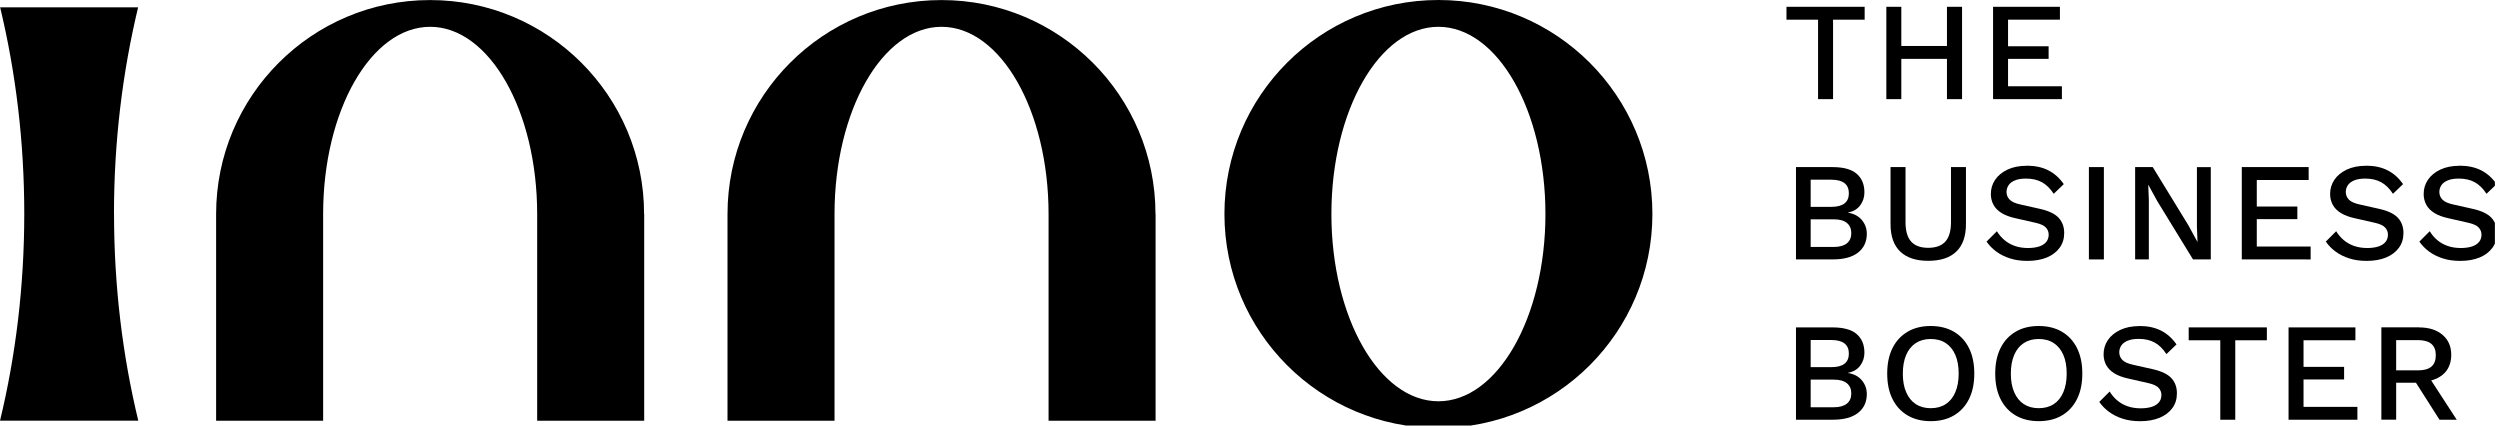<svg fill="none" height="32" viewBox="0 0 188 32" width="188" xmlns="http://www.w3.org/2000/svg" xmlns:xlink="http://www.w3.org/1999/xlink"><clipPath id="a"><path d="m0 0h187.616v32h-187.616z"/></clipPath><g clip-path="url(#a)" fill="#000"><path d="m108.169 0c-8.89 0-16.092 7.207-16.092 16.092 0 8.885 7.207 16.092 16.092 16.092 8.885 0 16.092-7.207 16.092-16.092 0-8.886-7.207-16.092-16.092-16.092zm0 30.176c-4.445 0-8.048-6.303-8.048-14.08 0-7.776 3.603-14.08 8.048-14.08s8.048 6.304 8.048 14.08c0 7.777-3.603 14.08-8.048 14.08zm-21.269-14.08v15.544h-8.048v-15.544c0-7.776-3.603-14.08-8.048-14.08s-8.048 6.304-8.048 14.08v15.544h-8.048v-15.544c0-8.89 7.207-16.092 16.092-16.092s16.092 7.207 16.092 16.092zm-38.457 0v15.544h-8.048v-15.544c0-7.776-3.603-14.08-8.048-14.08s-8.048 6.304-8.048 14.08v15.544h-8.048v-15.544c0-8.89 7.207-16.092 16.092-16.092s16.092 7.207 16.092 16.092zm-39.868-.022c0 5.431.64 10.661 1.824 15.562h-10.398c1.184-4.901 1.824-10.13 1.824-15.562 0-5.431-.64-10.634-1.815-15.522h10.376c-1.175 4.892-1.815 10.104-1.815 15.522z"/><path d="m140.222.511v.969h-2.376v5.975h-1.127v-5.975h-2.376v-.969h5.883z"/><path d="m142.979.511v6.944h-1.126v-6.944zm3.998 2.946v.969h-4.555v-.969zm.57-2.946v6.944h-1.136v-6.944z"/><path d="m149.878 7.454v-6.944h5.028v.969h-3.901v1.999h3.051v.947h-3.051v2.06h4.05v.969z"/><path d="m135.058 19.509v-6.944h2.735c.833 0 1.447.167 1.832.504.386.338.579.802.579 1.398 0 .364-.105.688-.316.973-.21.285-.517.465-.925.544v.009c.447.07.798.254 1.048.552s.373.644.373 1.034c0 .596-.22 1.065-.654 1.411-.433.342-1.065.517-1.893.517zm1.104-3.954h1.548c.885 0 1.324-.342 1.324-1.021 0-.679-.443-1.021-1.324-1.021h-1.548zm0 3.016h1.727c.443 0 .772-.092.995-.272.224-.18.334-.438.334-.767s-.11-.587-.334-.767c-.219-.184-.552-.272-.995-.272h-1.727v2.082z"/><path d="m147.84 12.565v4.283c0 .92-.241 1.609-.727 2.073-.483.465-1.188.693-2.113.693s-1.613-.232-2.1-.693c-.487-.465-.732-1.153-.732-2.073v-4.283h1.127v4.147c0 .653.14 1.135.42 1.451.281.316.711.473 1.285.473s1.012-.158 1.293-.473c.28-.316.421-.798.421-1.451v-4.147z"/><path d="m152.417 12.46c.622 0 1.166.118 1.622.351.456.232.841.579 1.157 1.035l-.758.728c-.268-.408-.566-.701-.899-.877-.333-.18-.728-.267-1.184-.267-.337 0-.613.044-.833.136-.219.092-.376.21-.477.364-.101.149-.154.32-.154.508 0 .219.075.408.228.57.149.162.434.289.846.377l1.412.316c.675.149 1.148.373 1.429.675.28.302.421.684.421 1.149 0 .43-.114.798-.347 1.113-.232.316-.552.557-.964.728-.412.167-.894.254-1.447.254-.491 0-.933-.061-1.323-.189-.395-.127-.737-.298-1.031-.517-.293-.219-.534-.465-.727-.745l.78-.78c.149.245.333.465.557.657.223.193.486.342.784.447s.632.158.995.158c.325 0 .601-.04.838-.114.236-.079.412-.193.534-.342.123-.149.185-.333.185-.544s-.071-.381-.206-.535c-.136-.153-.391-.272-.763-.359l-1.526-.346c-.42-.092-.767-.219-1.043-.39-.272-.167-.478-.373-.609-.614-.132-.241-.202-.513-.202-.815 0-.395.105-.75.32-1.07s.526-.574.929-.767c.408-.193.89-.289 1.451-.289z"/><path d="m158.212 12.565v6.944h-1.127v-6.944z"/><path d="m166.251 12.565v6.944h-1.337l-2.682-4.375-.675-1.232h-.009l.044 1.127v4.48h-1.03v-6.944h1.323l2.674 4.366.684 1.254h.009l-.044-1.135v-4.48h1.043z"/><path d="m168.583 19.509v-6.944h5.028v.969h-3.901v1.999h3.051v.947h-3.051v2.06h4.05v.969z"/><path d="m177.929 12.46c.622 0 1.166.118 1.622.351.456.232.842.579 1.157 1.035l-.758.728c-.268-.408-.566-.701-.899-.877-.333-.18-.728-.267-1.183-.267-.338 0-.614.044-.833.136-.219.092-.377.21-.478.364-.101.149-.154.32-.154.508 0 .219.075.408.228.57.149.162.434.289.846.377l1.412.316c.675.149 1.148.373 1.429.675.281.302.421.684.421 1.149 0 .43-.114.798-.346 1.113-.233.316-.553.557-.965.728-.412.167-.894.254-1.446.254-.491 0-.934-.061-1.324-.189-.395-.127-.737-.298-1.03-.517-.294-.219-.535-.465-.728-.745l.78-.78c.149.245.333.465.557.657.223.193.486.342.785.447.298.105.631.158.995.158.324 0 .6-.04.837-.114.237-.079.412-.193.535-.342.122-.149.184-.333.184-.544s-.07-.381-.206-.535-.39-.272-.763-.359l-1.525-.346c-.421-.092-.768-.219-1.044-.39-.272-.167-.478-.373-.609-.614-.132-.241-.202-.513-.202-.815 0-.395.105-.75.32-1.07s.526-.574.93-.767c.407-.193.889-.289 1.451-.289z"/><path d="m184.965 12.46c.622 0 1.166.118 1.622.351.455.232.841.579 1.157 1.035l-.759.728c-.267-.408-.565-.701-.898-.877-.333-.18-.728-.267-1.184-.267-.337 0-.613.044-.833.136-.219.092-.377.21-.477.364-.101.149-.154.32-.154.508 0 .219.075.408.228.57.149.162.434.289.846.377l1.412.316c.675.149 1.148.373 1.429.675.28.302.42.684.42 1.149 0 .43-.114.798-.346 1.113s-.552.557-.964.728c-.412.167-.894.254-1.447.254-.491 0-.934-.061-1.324-.189-.394-.127-.736-.298-1.03-.517-.293-.219-.535-.465-.727-.745l.78-.78c.149.245.333.465.557.657.223.193.486.342.784.447s.631.158.995.158c.325 0 .601-.04.838-.114.236-.079.412-.193.534-.342.123-.149.184-.333.184-.544s-.07-.381-.206-.535c-.135-.153-.39-.272-.762-.359l-1.526-.346c-.421-.092-.767-.219-1.043-.39-.272-.167-.478-.373-.609-.614-.132-.241-.202-.513-.202-.815 0-.395.105-.75.32-1.07s.526-.574.929-.767c.408-.193.89-.289 1.451-.289z"/><path d="m135.058 31.564v-6.944h2.735c.833 0 1.447.167 1.832.504.386.338.579.802.579 1.398 0 .364-.105.688-.316.973-.21.285-.517.465-.925.544v.009c.447.07.798.254 1.048.552s.373.644.373 1.034c0 .596-.22 1.065-.654 1.411-.433.342-1.065.517-1.893.517zm1.104-3.954h1.548c.885 0 1.324-.342 1.324-1.021 0-.679-.443-1.021-1.324-1.021h-1.548zm0 3.016h1.727c.443 0 .772-.092.995-.272.224-.18.334-.438.334-.767s-.11-.587-.334-.767c-.219-.184-.552-.272-.995-.272h-1.727v2.082z"/><path d="m145.188 24.515c.675 0 1.254.145 1.745.43.491.289.868.697 1.135 1.232.268.535.399 1.17.399 1.916s-.131 1.381-.399 1.916c-.267.535-.644.942-1.135 1.232s-1.074.43-1.745.43-1.245-.145-1.736-.43c-.491-.289-.868-.697-1.135-1.232-.268-.535-.399-1.171-.399-1.916s.131-1.381.399-1.916c.267-.535.644-.942 1.135-1.232.491-.289 1.07-.43 1.736-.43zm0 .978c-.434 0-.806.101-1.122.307-.316.206-.552.5-.719.885-.167.386-.254.855-.254 1.411s.083 1.017.254 1.403c.167.39.408.684.719.89.311.202.684.307 1.122.307s.82-.101 1.131-.307c.311-.202.552-.5.719-.89.167-.39.254-.859.254-1.403 0-.543-.083-1.026-.254-1.411-.167-.386-.408-.679-.719-.885-.311-.206-.688-.307-1.131-.307z"/><path d="m153.311 24.515c.675 0 1.254.145 1.745.43.491.289.868.697 1.135 1.232.268.535.399 1.17.399 1.916s-.131 1.381-.399 1.916c-.267.535-.644.942-1.135 1.232s-1.074.43-1.745.43-1.245-.145-1.736-.43c-.491-.289-.868-.697-1.135-1.232-.267-.535-.399-1.171-.399-1.916s.132-1.381.399-1.916.644-.942 1.135-1.232c.491-.289 1.07-.43 1.736-.43zm0 .978c-.434 0-.806.101-1.122.307-.316.206-.552.5-.719.885-.167.386-.254.855-.254 1.411s.083 1.017.254 1.403c.167.39.408.684.719.89.311.202.684.307 1.122.307.439 0 .82-.101 1.131-.307.311-.202.552-.5.719-.89.167-.39.254-.859.254-1.403 0-.543-.083-1.026-.254-1.411-.167-.386-.408-.679-.719-.885-.311-.206-.688-.307-1.131-.307z"/><path d="m160.894 24.515c.623 0 1.166.118 1.622.351.456.232.842.579 1.157 1.035l-.758.728c-.267-.408-.565-.701-.899-.877-.333-.18-.727-.267-1.183-.267-.338 0-.614.044-.833.136-.219.092-.377.21-.478.364-.101.149-.153.32-.153.508 0 .219.074.408.228.57.149.162.434.289.846.377l1.411.316c.675.149 1.149.373 1.429.675.281.302.421.684.421 1.149 0 .43-.114.798-.346 1.113s-.552.557-.965.728c-.412.167-.894.254-1.446.254-.491 0-.934-.061-1.324-.189-.394-.127-.736-.298-1.03-.517-.294-.219-.535-.465-.728-.745l.781-.78c.149.245.333.465.556.657.224.193.487.342.785.447s.631.158.995.158c.324 0 .6-.039.837-.114.237-.079.412-.193.535-.342.123-.149.184-.333.184-.543s-.07-.381-.206-.535-.39-.272-.763-.359l-1.525-.346c-.421-.092-.767-.219-1.043-.39-.272-.167-.478-.373-.61-.614-.131-.241-.201-.513-.201-.815 0-.395.105-.75.32-1.07.214-.32.526-.574.929-.767.408-.193.89-.289 1.451-.289z"/><path d="m170.468 24.62v.969h-2.376v5.975h-1.126v-5.975h-2.376v-.969h5.883z"/><path d="m172.099 31.564v-6.944h5.028v.969h-3.902v1.999h3.051v.947h-3.051v2.06h4.051v.969z"/><path d="m181.905 24.621c.745 0 1.333.184 1.771.557s.658.872.658 1.504c0 .631-.22 1.157-.658 1.508-.438.355-1.03.53-1.771.53l-.105.061h-1.609v2.779h-1.113v-6.944h2.831zm-.083 3.231c.456 0 .793-.092 1.017-.281.223-.189.333-.473.333-.859 0-.386-.11-.662-.333-.851-.219-.189-.561-.285-1.017-.285h-1.631v2.271h1.631zm.662.232 2.262 3.481h-1.294l-1.937-3.042.969-.443z"/></g></svg>